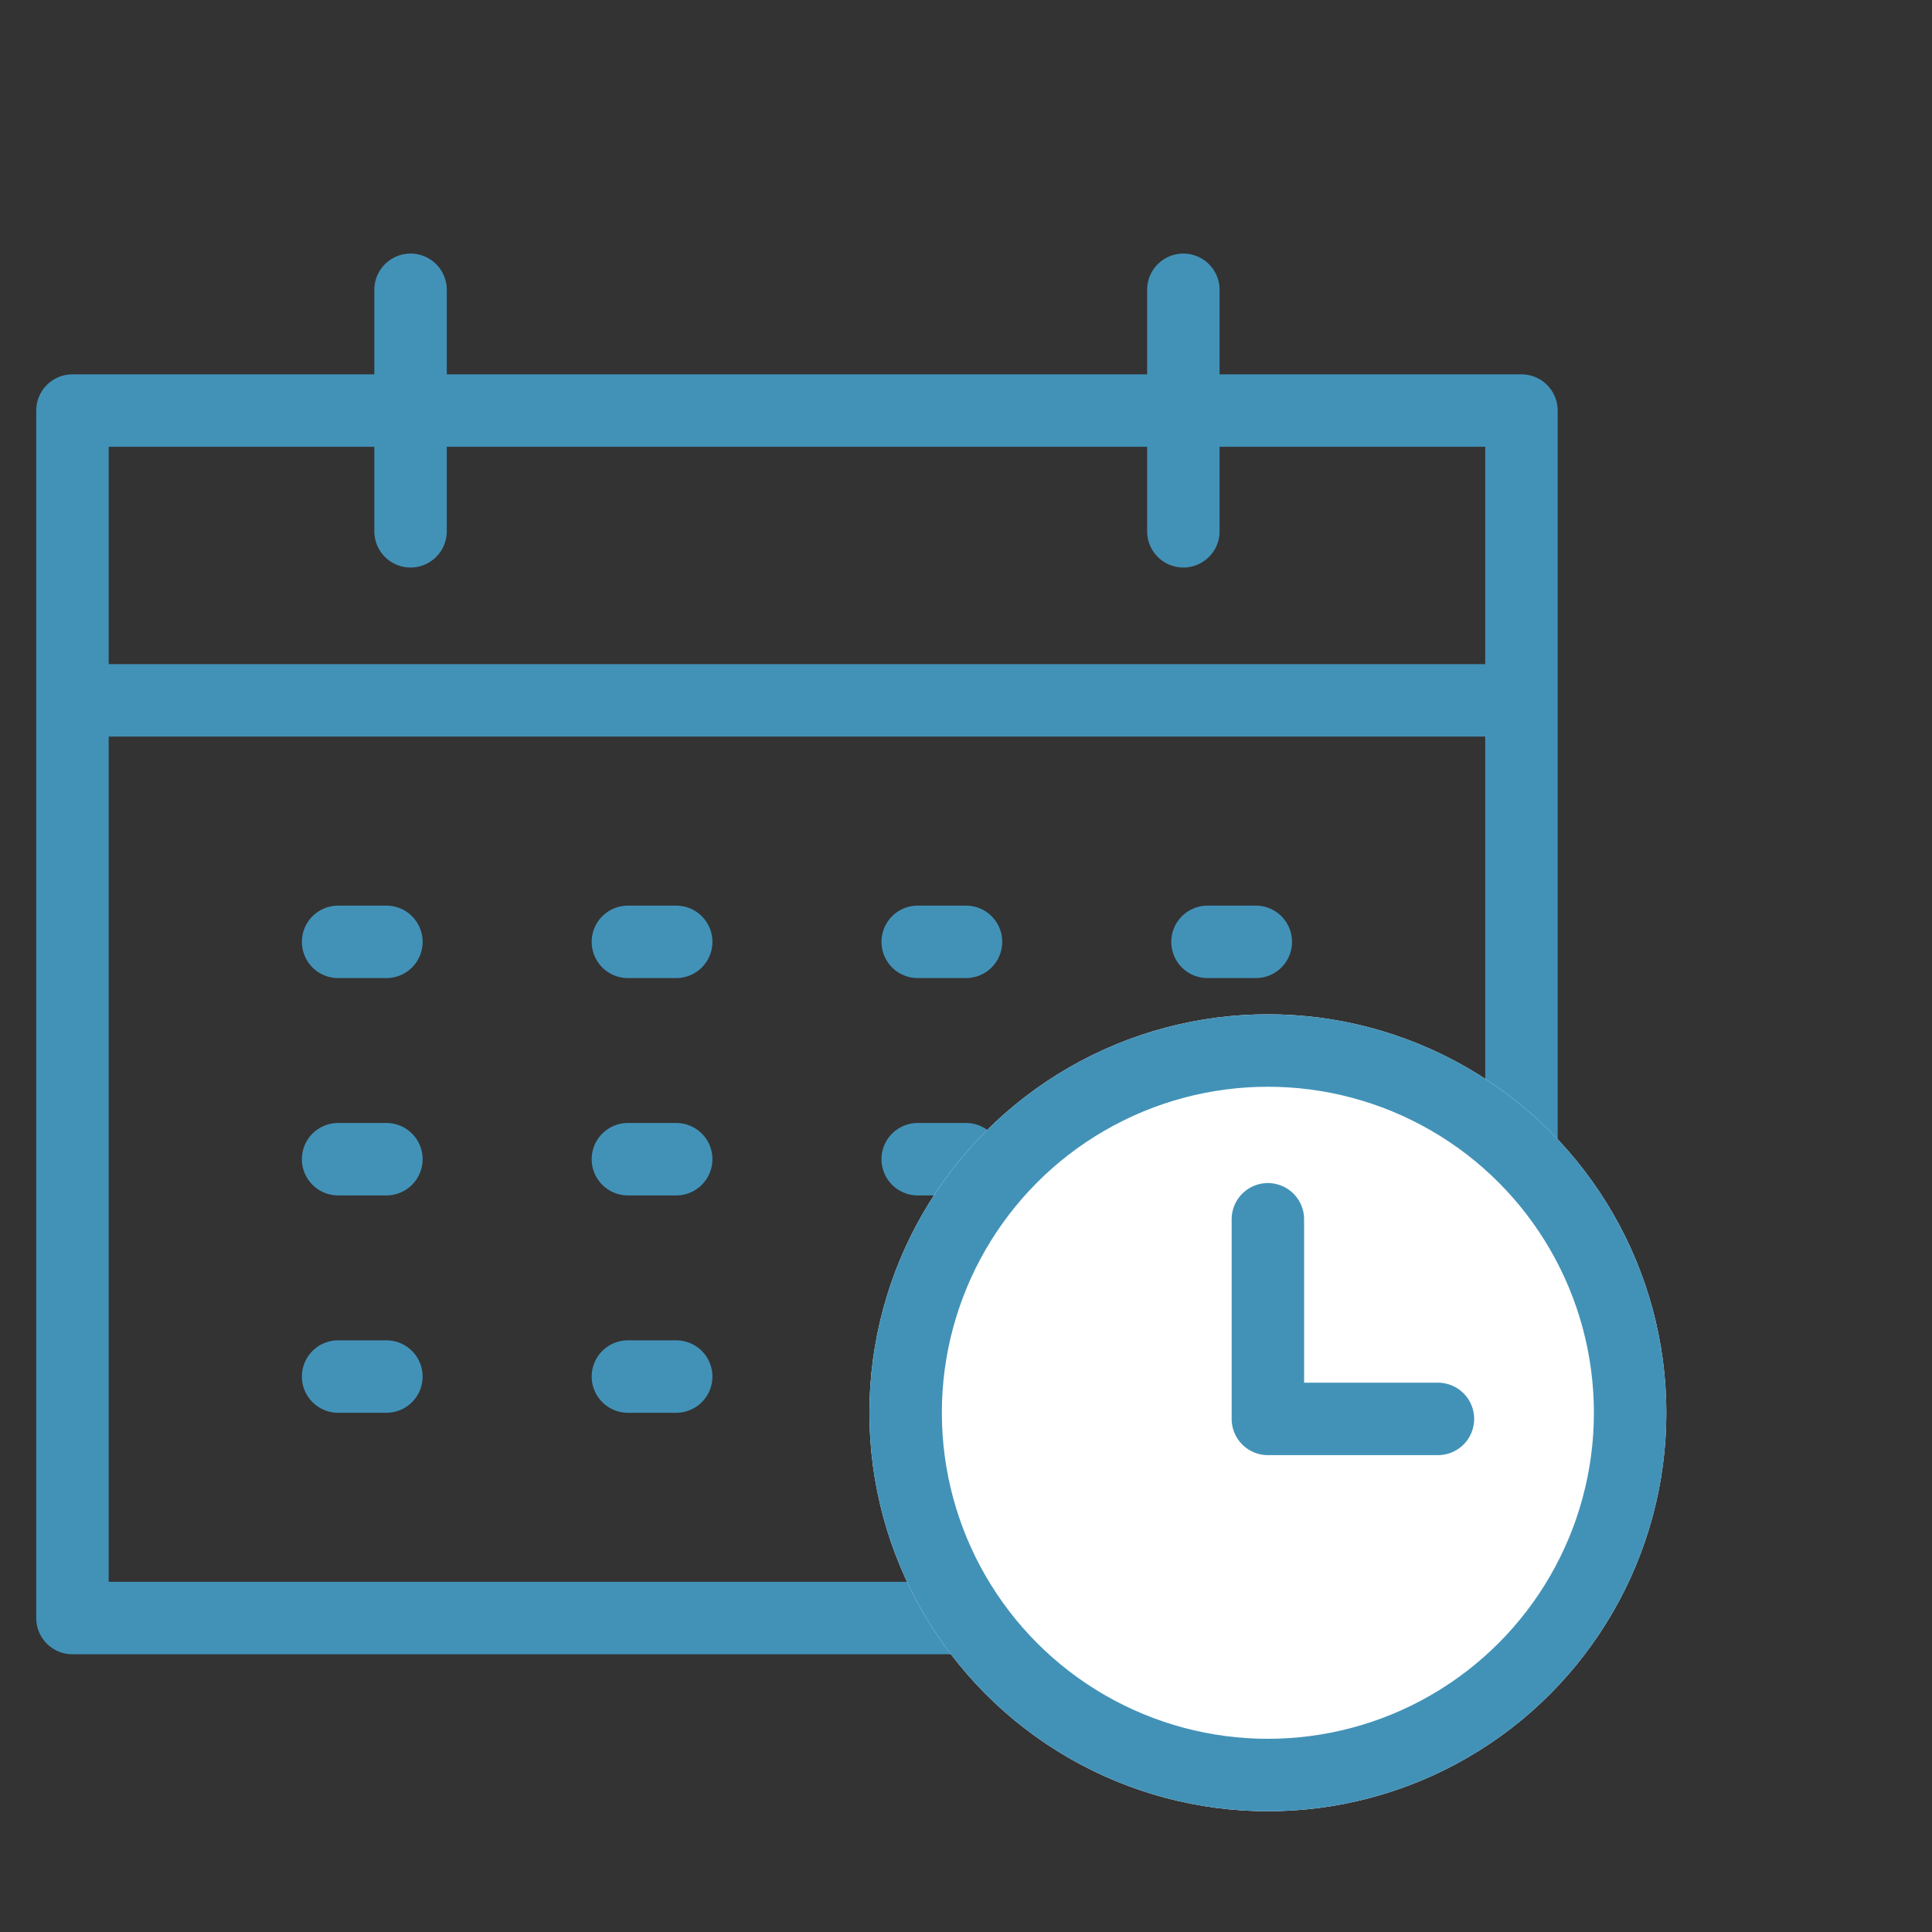 <svg xmlns="http://www.w3.org/2000/svg" width="80" height="80" viewBox="0 0 80 80">
    <rect x="0" y="0" width="80" height="80" fill="#333333" stroke="none"/>
    <defs>
        <style>
            .prefix__cls-1,.prefix__cls-2,.prefix__cls-4{fill:none}.prefix__cls-1,.prefix__cls-2{stroke:#4292b8;stroke-width:3px;stroke-linecap:round}.prefix__cls-1{stroke-linejoin:round}
        </style>
    </defs>
    <g id="prefix__icon_보상제도2" transform="translate(-770 -2783)">
        <g id="prefix__ico2" transform="translate(3)">
            <g id="prefix__Group_1345" data-name="Group 1345" transform="translate(-159 -729)">
                <path id="prefix__Rectangle_2196" d="M0 0H60V50H0z" class="prefix__cls-1" data-name="Rectangle 2196" transform="translate(929 3529)"/>
                <path id="prefix__Line_136" d="M0 0L0 10" class="prefix__cls-2" data-name="Line 136" transform="translate(943 3524)"/>
                <path id="prefix__Line_138" d="M0 0L0 10" class="prefix__cls-2" data-name="Line 138" transform="translate(975 3524)"/>
                <path id="prefix__Path_197" d="M45.432 0h-58.058" class="prefix__cls-2" data-name="Path 197" transform="translate(943 3541)"/>
                <g id="prefix__Group_1341" data-name="Group 1341" transform="translate(-1.5)">
                    <path id="prefix__Path_198" d="M-10.626 0h-2" class="prefix__cls-2" data-name="Path 198" transform="translate(954.126 3551)"/>
                    <path id="prefix__Path_198-2" d="M-10.626 0h-2" class="prefix__cls-2" data-name="Path 198" transform="translate(954.126 3560)"/>
                    <path id="prefix__Path_198-3" d="M-10.626 0h-2" class="prefix__cls-2" data-name="Path 198" transform="translate(954.126 3569)"/>
                </g>
                <g id="prefix__Group_1342" data-name="Group 1342" transform="translate(-1.5)">
                    <path id="prefix__Path_199" d="M-10.626 0h-2" class="prefix__cls-2" data-name="Path 199" transform="translate(966.126 3551)"/>
                    <path id="prefix__Path_199-2" d="M-10.626 0h-2" class="prefix__cls-2" data-name="Path 199" transform="translate(966.126 3560)"/>
                    <path id="prefix__Path_199-3" d="M-10.626 0h-2" class="prefix__cls-2" data-name="Path 199" transform="translate(966.126 3569)"/>
                </g>
                <g id="prefix__Group_1340" data-name="Group 1340" transform="translate(5.5)">
                    <path id="prefix__Path_200" d="M-10.626 0h-2" class="prefix__cls-2" data-name="Path 200" transform="translate(983.126 3551)"/>
                    <path id="prefix__Path_200-2" d="M-10.626 0h-2" class="prefix__cls-2" data-name="Path 200" transform="translate(983.126 3560)"/>
                    <path id="prefix__Path_200-3" d="M-10.626 0h-2" class="prefix__cls-2" data-name="Path 200" transform="translate(983.126 3569)"/>
                </g>
                <g id="prefix__Group_1343" data-name="Group 1343" transform="translate(10.5)">
                    <path id="prefix__Path_199-4" d="M-10.626 0h-2" class="prefix__cls-2" data-name="Path 199" transform="translate(966.126 3551)"/>
                    <path id="prefix__Path_199-5" d="M-10.626 0h-2" class="prefix__cls-2" data-name="Path 199" transform="translate(966.126 3560)"/>
                    <path id="prefix__Path_199-6" d="M-10.626 0h-2" class="prefix__cls-2" data-name="Path 199" transform="translate(966.126 3569)"/>
                </g>
            </g>
            <g id="prefix__Ellipse_1186" fill="#fff" stroke="#4292b8" stroke-width="3px" data-name="Ellipse 1186" transform="translate(803 2825)">
                <circle cx="16.5" cy="16.5" r="16.5" stroke="none"/>
                <circle cx="16.5" cy="16.5" r="15" class="prefix__cls-4"/>
            </g>
            <path id="prefix__Path_201" d="M-4071.5 7441.488v8.266h7.042" class="prefix__cls-1" data-name="Path 201" transform="translate(4891 -4608)"/>
        </g>
        <path id="prefix__Rectangle_2393" d="M0 0H80V80H0z" class="prefix__cls-4" data-name="Rectangle 2393" transform="translate(770 2783)"/>
    </g>
</svg>
